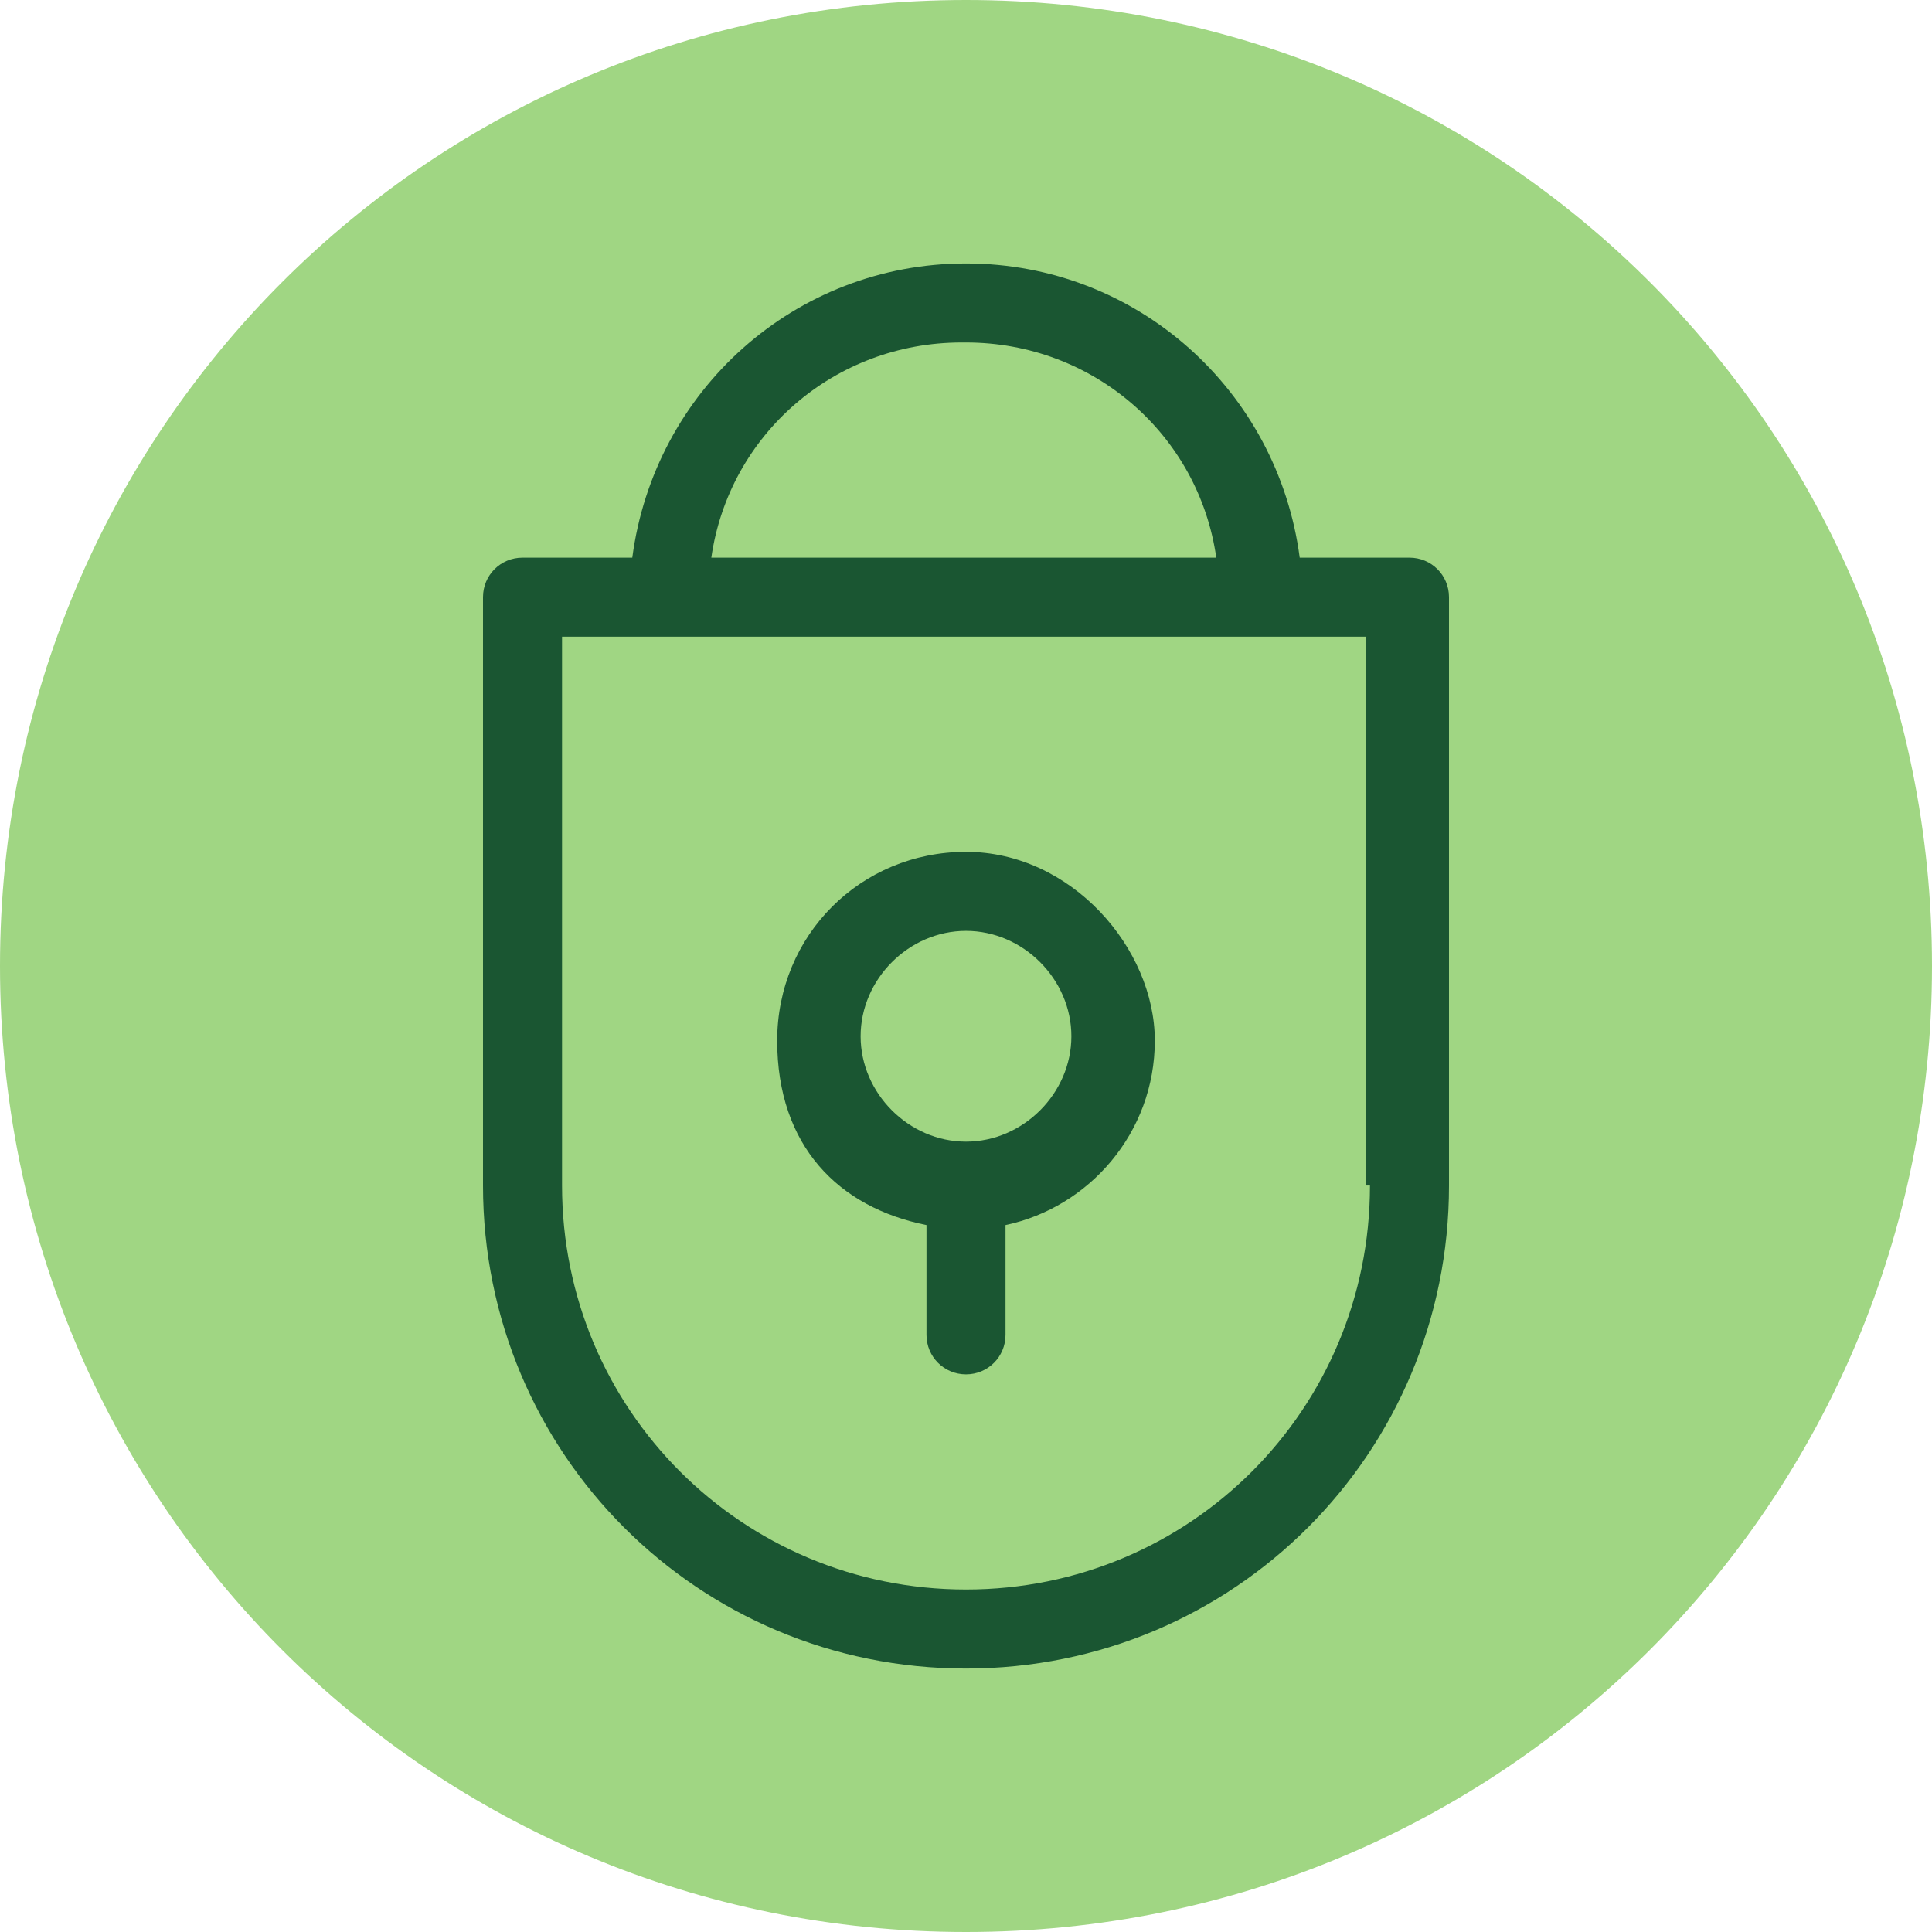 <svg width="44" height="44" viewBox="0 0 44 44" fill="none" xmlns="http://www.w3.org/2000/svg">
    <path d="M44 22C44 34.2 34.2 44 22 44C9.8 44 0 34.2 0 22C0 9.8 9.8 0 22 0C34.2 0 44 9.8 44 22Z" fill="#A0D683"/>
    <path d="M21.1 27.9V30.4C21.1 30.9 21.5 31.3 22 31.3C22.5 31.3 22.9 30.9 22.9 30.4V27.9C24.8 27.5 26.3 25.8 26.3 23.7C26.3 21.6 24.4 19.4 22 19.4C19.6 19.4 17.7 21.3 17.7 23.7C17.7 26.1 19.1 27.5 21.1 27.9ZM22 21.2C23.3 21.2 24.4 22.3 24.4 23.6C24.4 24.9 23.3 26 22 26C20.7 26 19.6 24.9 19.6 23.6C19.6 22.3 20.7 21.2 22 21.2Z" fill="#1A5632"/>
    <path d="M32.1 12.7H29.6C29.1 8.9 25.9 6 22 6C18.1 6 14.9 8.9 14.4 12.7H11.9C11.4 12.7 11 13.1 11 13.6V27C11 33.1 15.9 38 22 38C28.1 38 33 33.1 33 27V13.6C33 13.1 32.6 12.7 32.1 12.7ZM22 7.8C24.9 7.8 27.3 9.9 27.7 12.7H16.2C16.6 9.9 19 7.8 21.9 7.8H22ZM31.2 27C31.2 32.1 27.1 36.2 22 36.2C16.9 36.2 12.8 32.1 12.8 27V14.5H31.1V27H31.2Z" fill="#1A5632"/>
    </svg>
    